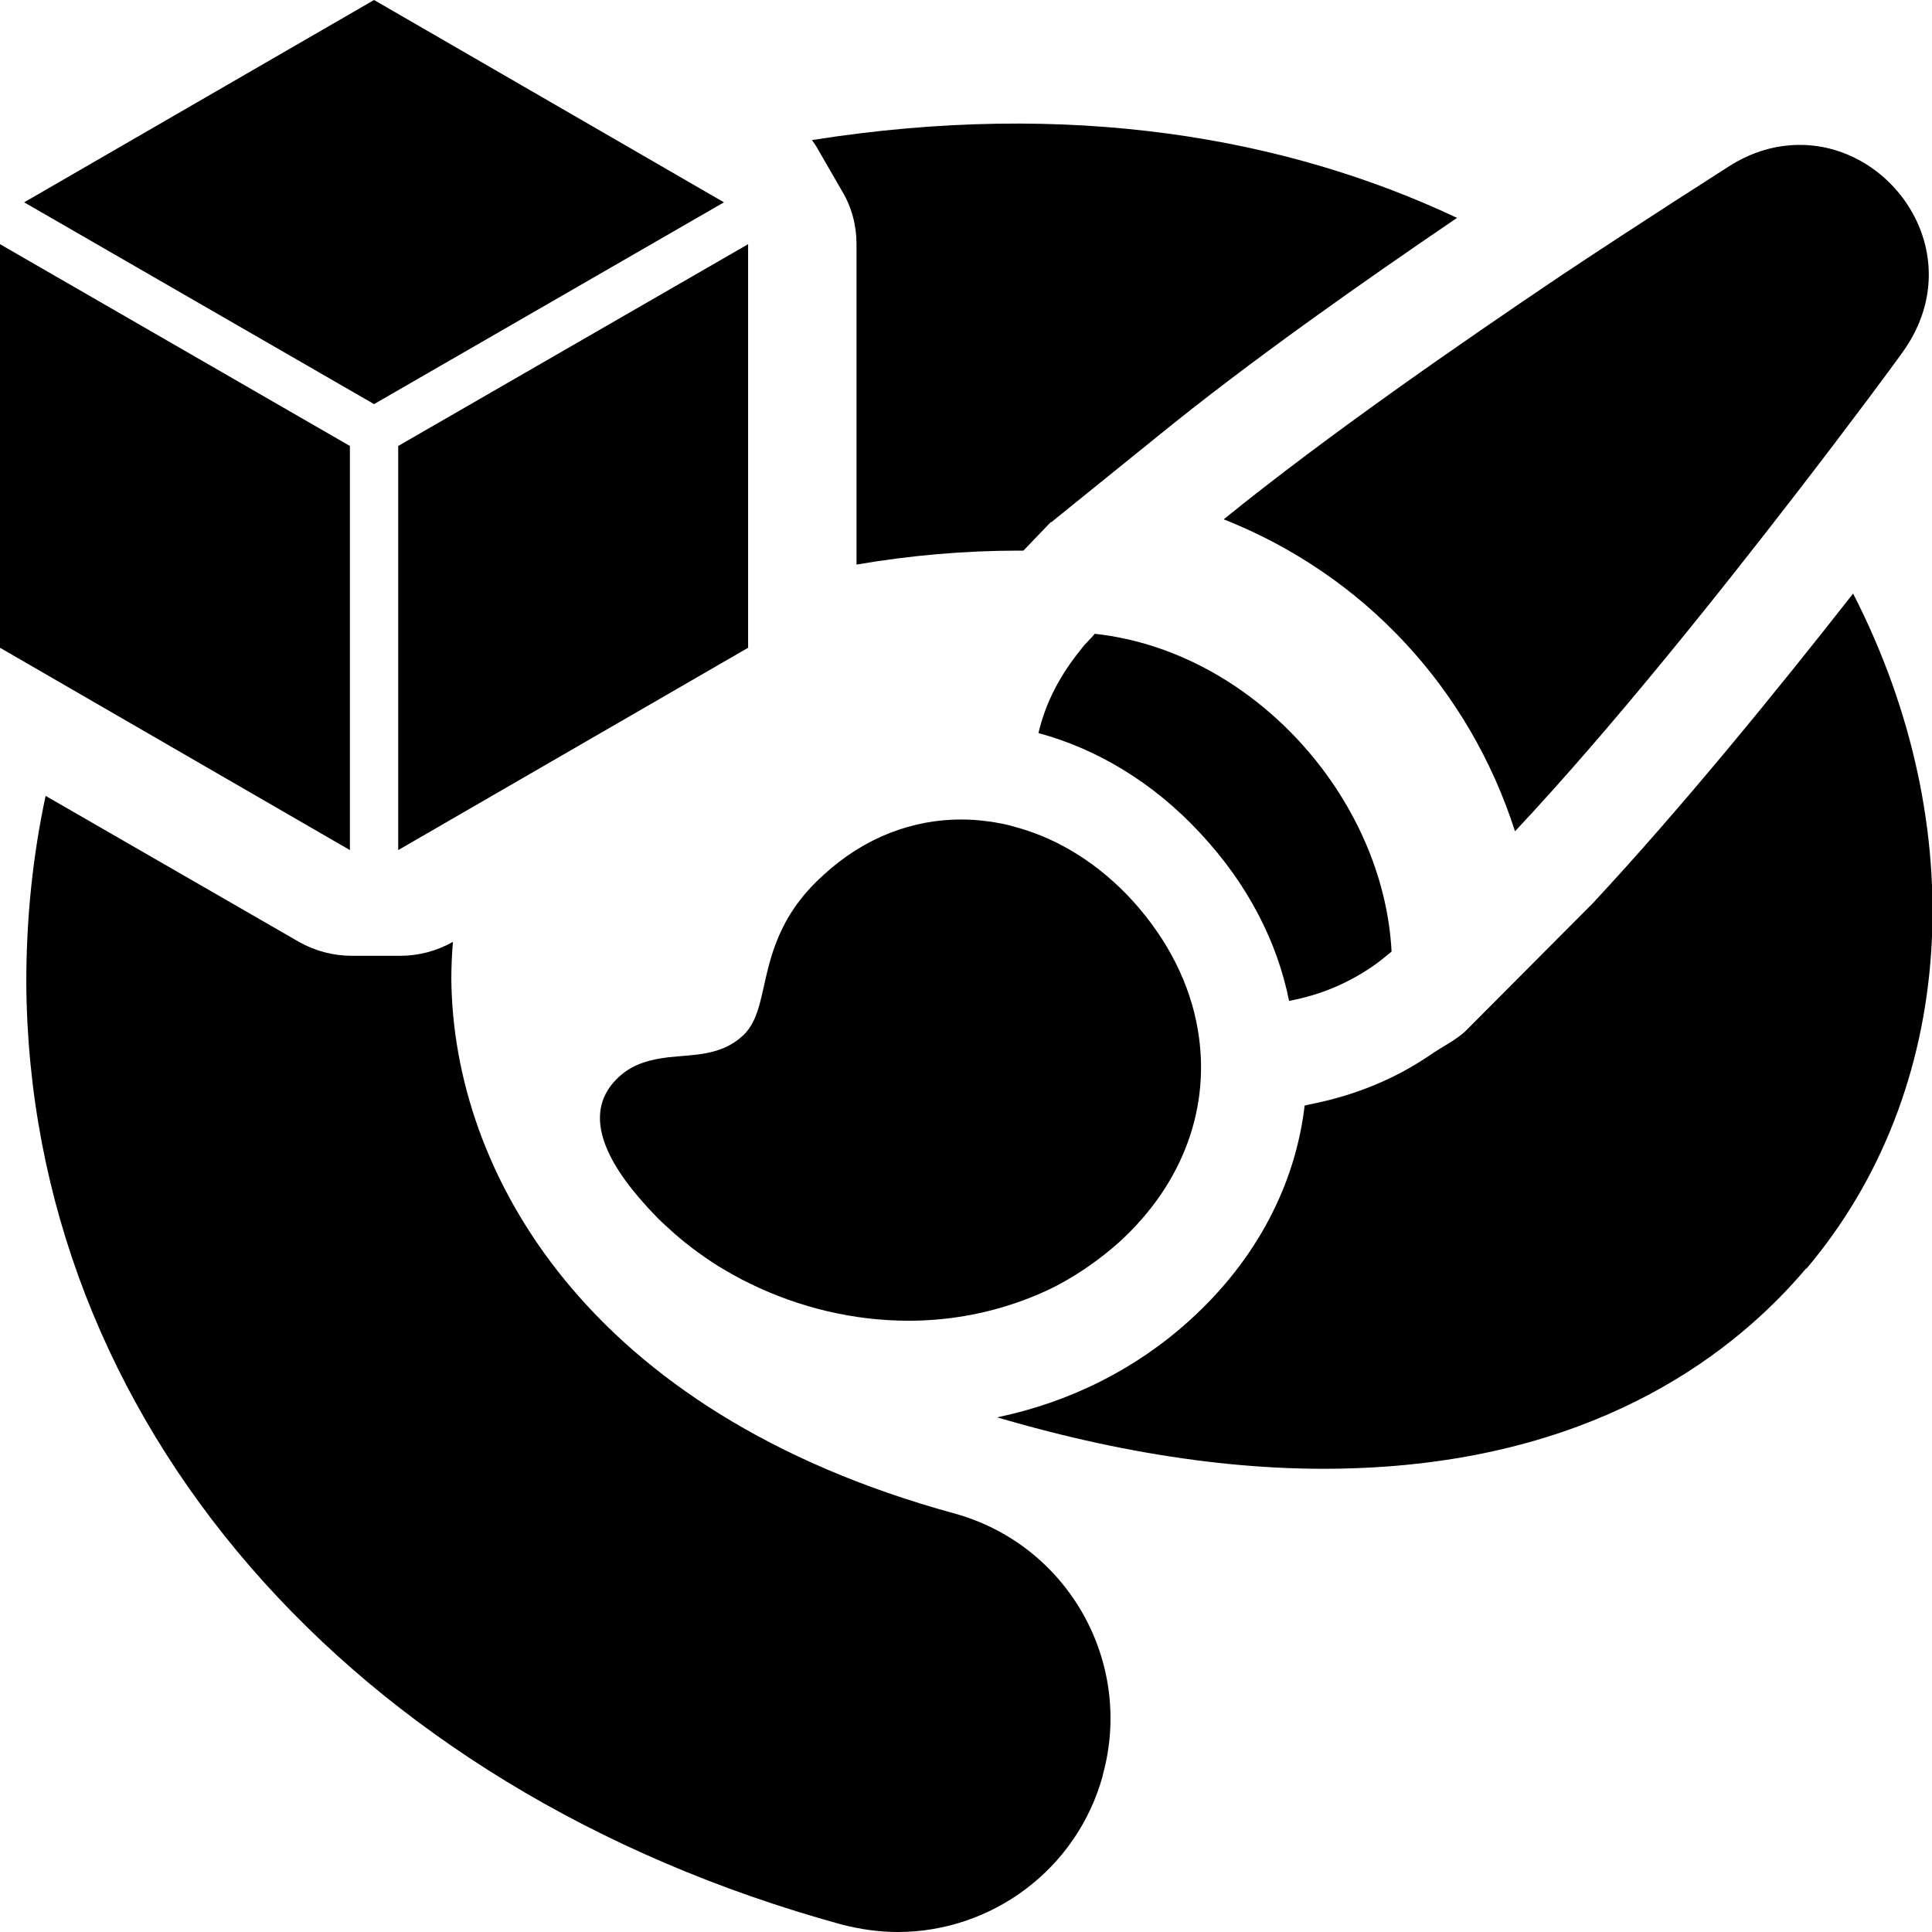 <?xml version="1.0" encoding="UTF-8"?>
<svg id="a" data-name="Layer 1" xmlns="http://www.w3.org/2000/svg" width="36" height="36" viewBox="0 0 36 36">
  <polygon points="6.97 7.53 .45 3.77 6.97 0 13.49 3.77 6.97 7.53"/>
  <path d="M15.24,2.78c-.03-.06-.07-.11-.11-.17,4.81-.76,8.84-.05,12.02,1.45-1.78,1.21-3.86,2.67-5.58,4.07l-1.98,1.6h-.01l-.04,.04-.47,.49h-.09c-1.01,0-2.03,.09-3.02,.26V4.55c0-.35-.09-.69-.27-.99l-.45-.78Z"/>
  <path d="M25.92,17.74c-.11,.09-.22,.18-.32,.25-.49,.34-1,.55-1.58,.66-.22-1.1-.77-2.18-1.66-3.13-.87-.94-1.93-1.57-3.01-1.86,.13-.56,.4-1.08,.8-1.57,.07-.1,.17-.18,.25-.28,2.94,.32,5.38,3.05,5.53,5.92Z"/>
  <path d="M33.65,23.64c-1.31,1.55-3.77,3.45-8.02,3.7-2.14,.13-4.5-.18-7.05-.93,1.35-.28,2.59-.9,3.59-1.81,1.25-1.13,1.97-2.54,2.14-4l.09-.02c.86-.17,1.62-.48,2.32-.97,.15-.1,.42-.24,.58-.39l2.38-2.39c1.63-1.75,3.4-3.92,4.85-5.77,2.23,4.35,1.94,9.26-.87,12.58Z"/>
  <path d="M22.81,9.67c1.94-1.57,4.37-3.25,6.27-4.53,1.64-1.09,2.89-1.88,3.12-2.03,.45-.29,.9-.41,1.34-.41,1.78,0,3.19,2.11,1.9,3.88-.15,.21-.93,1.27-2.02,2.68-1.43,1.85-3.39,4.31-5.19,6.23-.85-2.65-2.8-4.77-5.42-5.81Z"/>
  <polygon points="7.42 8.31 13.94 4.55 13.94 12.07 7.42 15.84 7.42 8.31"/>
  <path d="M20.55,33.08c-.48,1.76-2.08,2.92-3.82,2.92-.35,0-.7-.05-1.05-.14C6.51,33.34,.54,26.46,.49,18.31c0-1.2,.12-2.36,.36-3.48l4.72,2.72c.3,.17,.64,.26,.99,.26h.9c.34,0,.68-.09,.98-.26-.02,.23-.03,.47-.03,.69,.03,3.58,2.5,8.08,9.37,9.96,2.11,.58,3.35,2.76,2.77,4.87Z"/>
  <path d="M13.84,19.3c.36-.33,.34-.91,.57-1.59,.15-.44,.4-.93,.94-1.41,.76-.7,1.66-1.03,2.56-1.03,.15,0,.31,.01,.46,.03,.1,.01,.21,.03,.31,.05,.1,.02,.21,.05,.31,.08,.77,.22,1.51,.69,2.12,1.36,.66,.73,1.07,1.56,1.21,2.4,.24,1.4-.24,2.84-1.47,3.96-.35,.31-.72,.57-1.11,.78-.24,.13-.48,.23-.73,.32-.67,.24-1.37,.36-2.08,.36-1.01,0-2.03-.24-2.95-.69-.21-.1-.4-.21-.6-.33-.33-.21-.64-.44-.93-.71-.14-.12-.27-.26-.39-.39-.78-.85-1.25-1.78-.51-2.44,.27-.24,.59-.31,.91-.35,.48-.05,.98-.03,1.38-.4Z"/>
  <polygon points="6.52 15.84 0 12.07 0 4.55 6.52 8.31 6.52 15.84"/>
</svg>